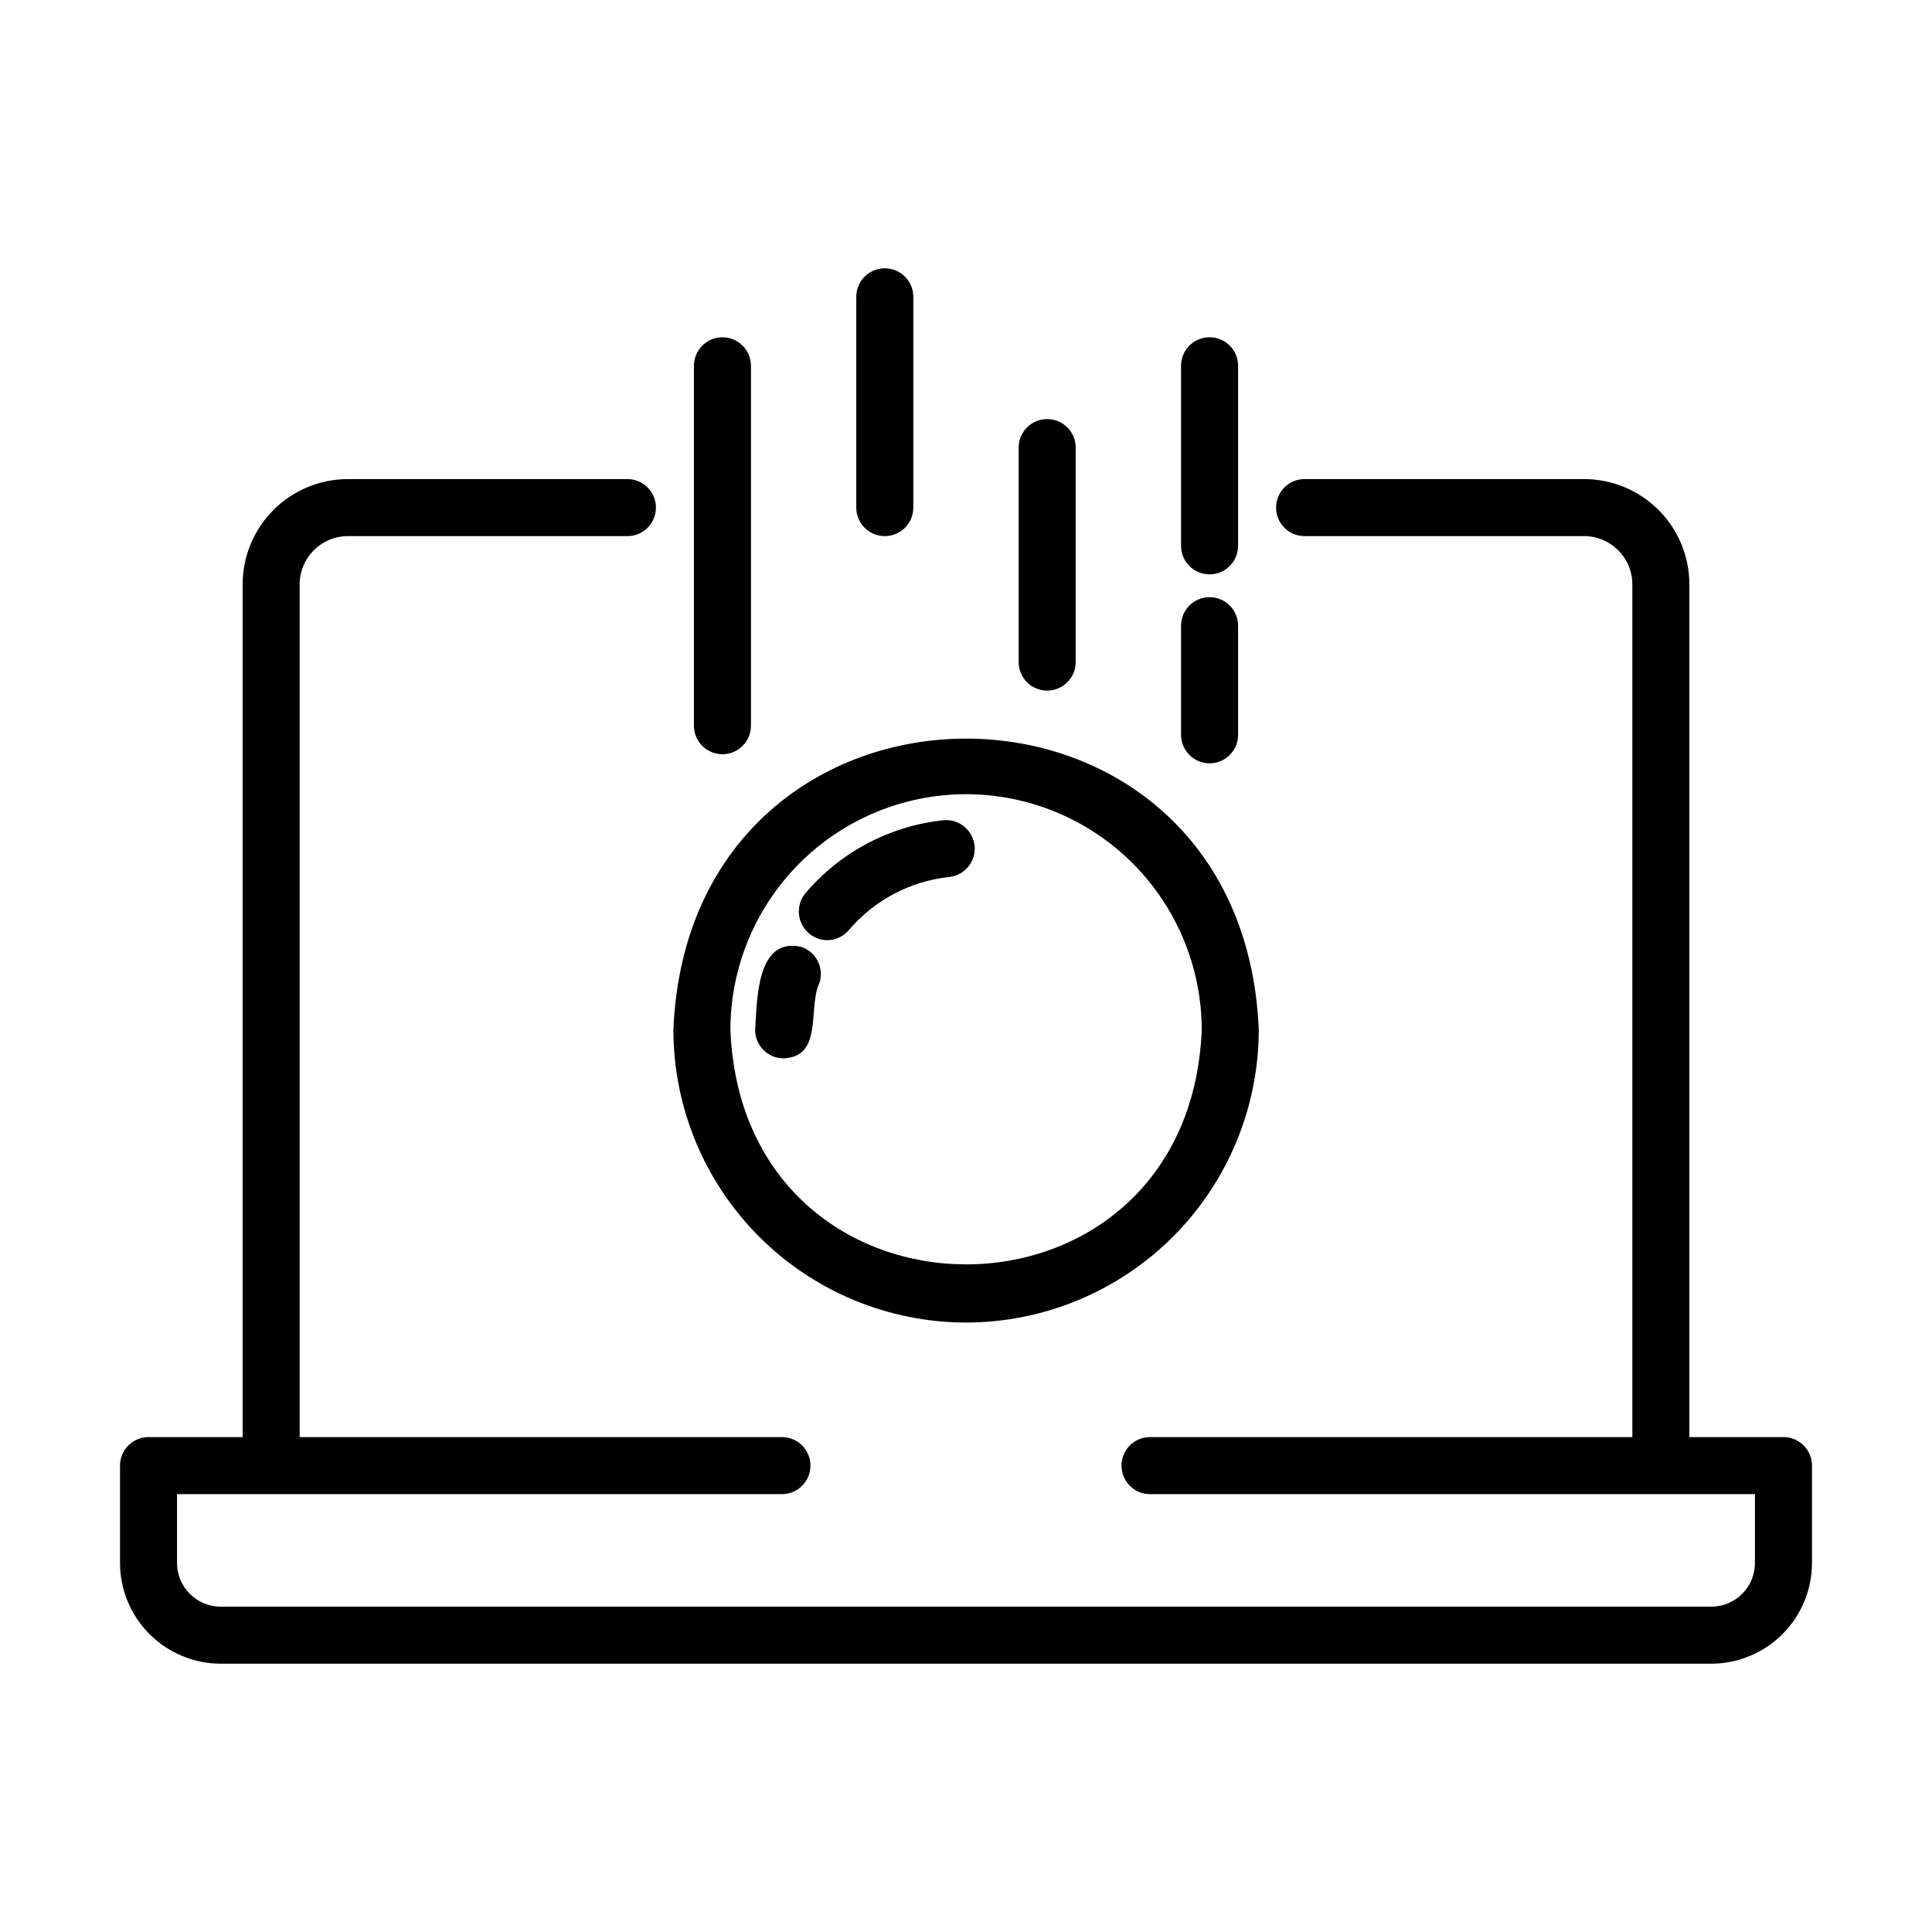 <?xml version="1.0" encoding="UTF-8"?>
<!-- Uploaded to: ICON Repo, www.iconrepo.com, Generator: ICON Repo Mixer Tools -->
<svg fill="#000000" width="800px" height="800px" version="1.1" viewBox="144 144 512 512" xmlns="http://www.w3.org/2000/svg">
 <g>
  <path d="m400 494.49c20.57-0.02 40.293-8.199 54.84-22.742 14.547-14.547 22.727-34.273 22.746-54.844-4.262-102.9-150.89-102.87-155.13 0 0.016 20.562 8.191 40.281 22.73 54.828 14.535 14.547 34.25 22.73 54.816 22.758zm0-140.02c16.562 0.012 32.445 6.598 44.16 18.312s18.297 27.598 18.312 44.16c-3.43 82.852-121.48 82.828-124.91 0 0.012-16.559 6.594-32.434 18.297-44.145 11.703-11.715 27.578-18.305 44.137-18.328z"/>
  <path d="m363.18 393.16c2.215 0.004 4.32-0.969 5.754-2.652 6.754-7.965 16.32-13.016 26.703-14.109 4.109-0.484 7.066-4.188 6.629-8.301-0.438-4.117-4.106-7.117-8.227-6.727-14.238 1.5-27.348 8.43-36.605 19.352-1.855 2.254-2.258 5.375-1.031 8.023 1.227 2.652 3.859 4.367 6.777 4.414z"/>
  <path d="m351.67 424.48c10.578-0.469 6.328-13.34 9.5-20.051v-0.004c1.277-3.969-0.91-8.223-4.879-9.5-11.855-2.629-11.629 14.082-12.176 21.996h-0.004c0 4.172 3.387 7.559 7.559 7.559z"/>
  <path d="m343.01 336.32v-95.375c0-4.176-3.383-7.559-7.559-7.559-4.172 0-7.555 3.383-7.555 7.559v95.375c0 4.176 3.383 7.559 7.555 7.559 4.176 0 7.559-3.383 7.559-7.559z"/>
  <path d="m386.04 278.52v-55.859c0-4.172-3.383-7.555-7.559-7.555-4.172 0-7.559 3.383-7.559 7.555v55.859c0 4.172 3.387 7.555 7.559 7.555 4.176 0 7.559-3.383 7.559-7.555z"/>
  <path d="m464.55 296.21c4.172 0 7.559-3.383 7.559-7.559v-47.715c0-4.176-3.387-7.559-7.559-7.559-4.176 0-7.559 3.383-7.559 7.559v47.715c0 4.176 3.383 7.559 7.559 7.559z"/>
  <path d="m456.99 338.73c0 4.172 3.383 7.555 7.559 7.555 4.172 0 7.559-3.383 7.559-7.555v-28.91c0-4.172-3.387-7.559-7.559-7.559-4.176 0-7.559 3.387-7.559 7.559z"/>
  <path d="m429.07 319.46v-56.84c0-4.176-3.383-7.559-7.559-7.559-4.172 0-7.555 3.383-7.555 7.559v56.84c0 4.172 3.383 7.555 7.555 7.555 4.176 0 7.559-3.383 7.559-7.555z"/>
  <path d="m624.2 532.4c0-4.172-3.387-7.555-7.559-7.555h-24.938v-226.02c-0.016-7.394-2.961-14.48-8.195-19.703s-12.324-8.156-19.719-8.16h-74.059c-4.172 0-7.559 3.387-7.559 7.559 0 4.176 3.387 7.559 7.559 7.559h74.059c7.051-0.008 12.777 5.695 12.797 12.746v226.02h-127.82c-4.172 0-7.555 3.383-7.555 7.555 0 4.176 3.383 7.559 7.555 7.559h160.31v18.238c0 6.398-5.188 11.586-11.586 11.586h-394.99c-6.398 0-11.586-5.188-11.586-11.586v-18.238h160.31c4.172 0 7.555-3.383 7.555-7.559 0-4.172-3.383-7.555-7.555-7.555h-127.81v-226.02c0.02-7.051 5.746-12.754 12.797-12.746h74.059c4.176 0 7.559-3.383 7.559-7.559 0-4.172-3.383-7.559-7.559-7.559h-74.059c-7.394 0.004-14.484 2.938-19.715 8.16-5.234 5.227-8.18 12.309-8.195 19.703v226.02h-24.941c-4.172 0-7.555 3.383-7.555 7.555v25.797c0.008 7.078 2.824 13.863 7.828 18.871 5.008 5.004 11.793 7.82 18.871 7.832h394.99c7.078-0.012 13.863-2.828 18.871-7.832 5.004-5.008 7.82-11.793 7.832-18.871z"/>
 </g>
</svg>